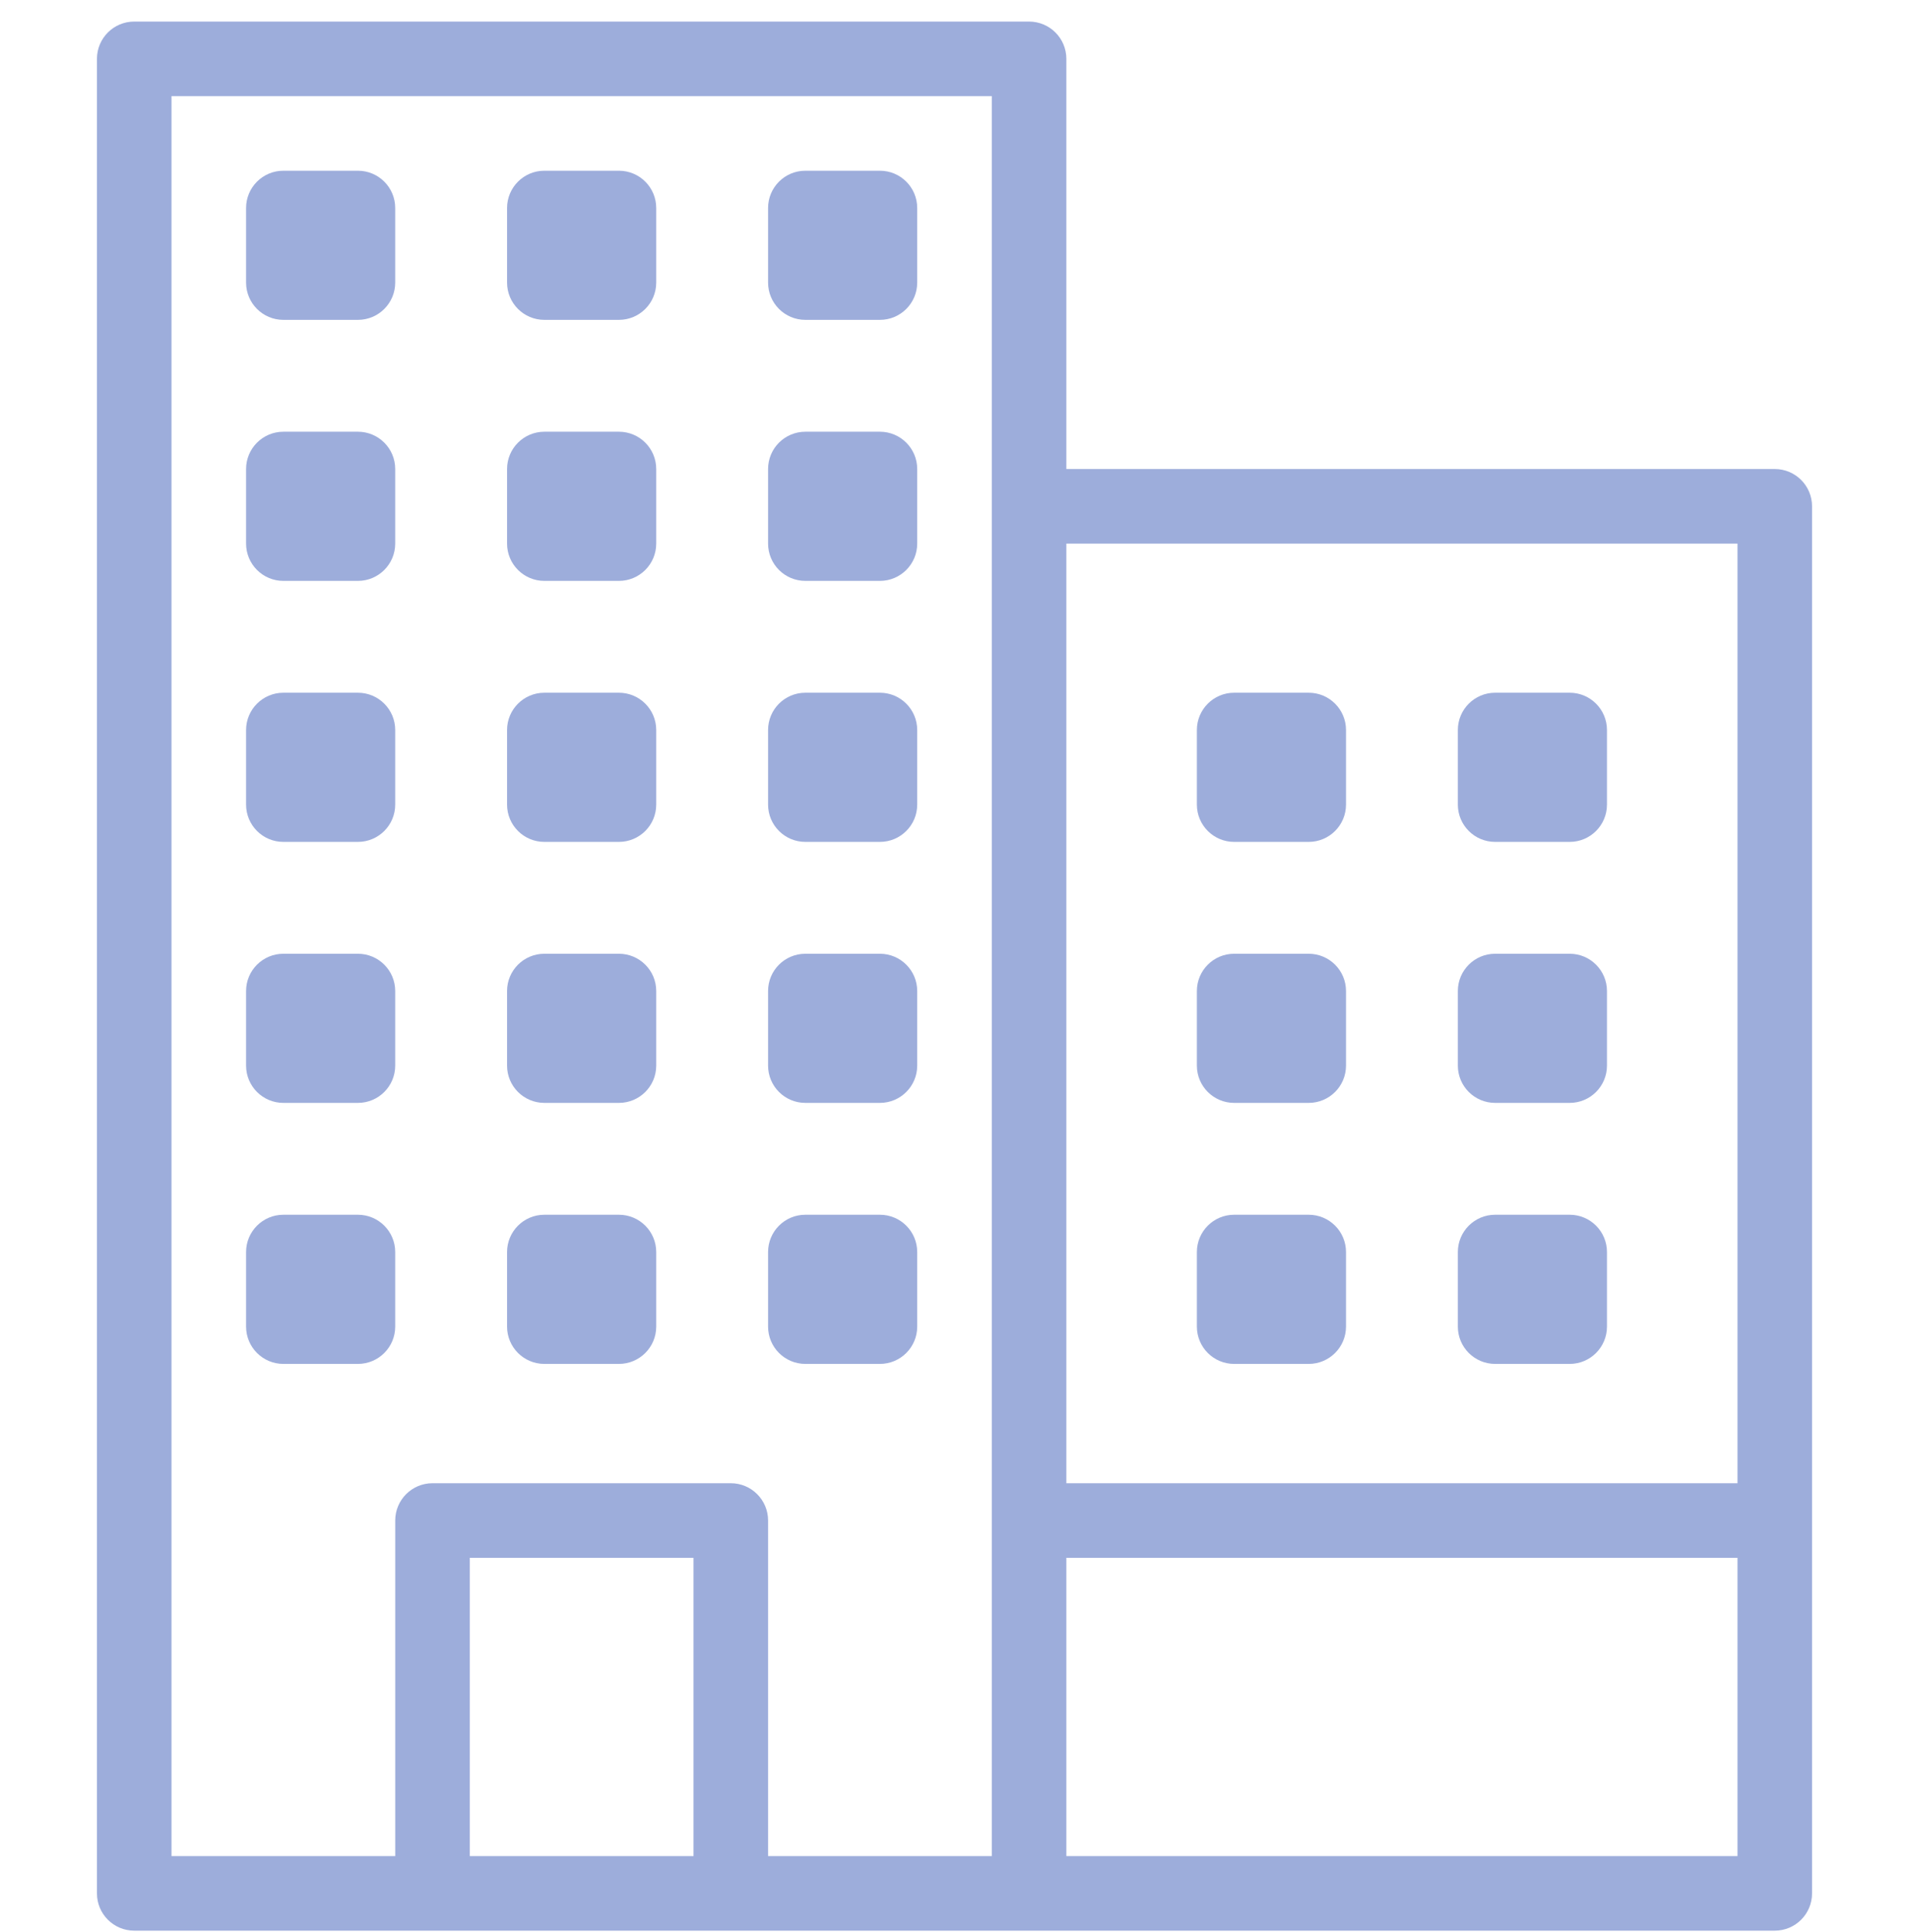 <svg width="84" height="85" viewBox="0 0 84 85" fill="none" xmlns="http://www.w3.org/2000/svg">
<g clip-path="url(#clip0)">
<path d="M78.094 20.637H46.922V2.59C46.922 1.684 46.187 0.949 45.281 0.949H5.906C5 0.949 4.266 1.684 4.266 2.59V83.308C4.266 84.214 5 84.949 5.906 84.949H45.281H78.094C79 84.949 79.734 84.214 79.734 83.308V22.278C79.734 21.372 79 20.637 78.094 20.637ZM46.922 23.919H76.453V65.262H46.922V23.919ZM20.672 81.668V68.543H30.516V81.668H20.672ZM32.156 65.262H19.031C18.125 65.262 17.391 65.996 17.391 66.902V81.668H7.547V4.23H43.641V81.668H33.797V66.902C33.797 65.996 33.062 65.262 32.156 65.262ZM46.922 81.668V68.543H76.453V81.668H46.922Z" fill="#9DADDB"/>
<path d="M23.953 14.074H27.234C28.14 14.074 28.875 13.34 28.875 12.434V9.152C28.875 8.246 28.14 7.512 27.234 7.512H23.953C23.047 7.512 22.312 8.246 22.312 9.152V12.434C22.312 13.34 23.047 14.074 23.953 14.074Z" fill="#9DADDB"/>
<path d="M23.953 25.559H27.234C28.14 25.559 28.875 24.824 28.875 23.918V20.637C28.875 19.731 28.14 18.996 27.234 18.996H23.953C23.047 18.996 22.312 19.731 22.312 20.637V23.918C22.312 24.824 23.047 25.559 23.953 25.559Z" fill="#9DADDB"/>
<path d="M23.953 37.043H27.234C28.14 37.043 28.875 36.309 28.875 35.402V32.121C28.875 31.215 28.14 30.48 27.234 30.48H23.953C23.047 30.48 22.312 31.215 22.312 32.121V35.402C22.312 36.309 23.047 37.043 23.953 37.043Z" fill="#9DADDB"/>
<path d="M23.953 48.527H27.234C28.14 48.527 28.875 47.793 28.875 46.887V43.605C28.875 42.699 28.14 41.965 27.234 41.965H23.953C23.047 41.965 22.312 42.699 22.312 43.605V46.887C22.312 47.793 23.047 48.527 23.953 48.527Z" fill="#9DADDB"/>
<path d="M23.953 60.012H27.234C28.14 60.012 28.875 59.277 28.875 58.371V55.09C28.875 54.184 28.14 53.449 27.234 53.449H23.953C23.047 53.449 22.312 54.184 22.312 55.09V58.371C22.312 59.277 23.047 60.012 23.953 60.012Z" fill="#9DADDB"/>
<path d="M12.469 14.074H15.749C16.656 14.074 17.39 13.34 17.39 12.434V9.152C17.39 8.246 16.656 7.512 15.749 7.512H12.469C11.563 7.512 10.828 8.246 10.828 9.152V12.434C10.828 13.34 11.563 14.074 12.469 14.074Z" fill="#9DADDB"/>
<path d="M12.469 25.559H15.749C16.656 25.559 17.39 24.824 17.39 23.918V20.637C17.39 19.731 16.656 18.996 15.749 18.996H12.469C11.563 18.996 10.828 19.731 10.828 20.637V23.918C10.828 24.824 11.563 25.559 12.469 25.559Z" fill="#9DADDB"/>
<path d="M12.469 37.043H15.749C16.656 37.043 17.39 36.309 17.39 35.402V32.121C17.39 31.215 16.656 30.48 15.749 30.48H12.469C11.563 30.48 10.828 31.215 10.828 32.121V35.402C10.828 36.309 11.563 37.043 12.469 37.043Z" fill="#9DADDB"/>
<path d="M12.469 48.527H15.749C16.656 48.527 17.39 47.793 17.39 46.887V43.605C17.39 42.699 16.656 41.965 15.749 41.965H12.469C11.563 41.965 10.828 42.699 10.828 43.605V46.887C10.828 47.793 11.563 48.527 12.469 48.527Z" fill="#9DADDB"/>
<path d="M12.469 60.012H15.749C16.656 60.012 17.39 59.277 17.39 58.371V55.09C17.39 54.184 16.656 53.449 15.749 53.449H12.469C11.563 53.449 10.828 54.184 10.828 55.09V58.371C10.828 59.277 11.563 60.012 12.469 60.012Z" fill="#9DADDB"/>
<path d="M38.718 7.512H35.438C34.531 7.512 33.797 8.246 33.797 9.152V12.434C33.797 13.34 34.531 14.074 35.438 14.074H38.718C39.624 14.074 40.359 13.34 40.359 12.434V9.152C40.359 8.246 39.624 7.512 38.718 7.512Z" fill="#9DADDB"/>
<path d="M38.718 18.996H35.438C34.531 18.996 33.797 19.731 33.797 20.637V23.918C33.797 24.824 34.531 25.559 35.438 25.559H38.718C39.624 25.559 40.359 24.824 40.359 23.918V20.637C40.359 19.731 39.624 18.996 38.718 18.996Z" fill="#9DADDB"/>
<path d="M38.718 30.48H35.438C34.531 30.48 33.797 31.215 33.797 32.121V35.402C33.797 36.309 34.531 37.043 35.438 37.043H38.718C39.624 37.043 40.359 36.309 40.359 35.402V32.121C40.359 31.215 39.624 30.48 38.718 30.48Z" fill="#9DADDB"/>
<path d="M38.718 41.965H35.438C34.531 41.965 33.797 42.699 33.797 43.605V46.887C33.797 47.793 34.531 48.527 35.438 48.527H38.718C39.624 48.527 40.359 47.793 40.359 46.887V43.605C40.359 42.7 39.624 41.965 38.718 41.965Z" fill="#9DADDB"/>
<path d="M38.718 53.449H35.438C34.531 53.449 33.797 54.184 33.797 55.09V58.371C33.797 59.277 34.531 60.012 35.438 60.012H38.718C39.624 60.012 40.359 59.277 40.359 58.371V55.09C40.359 54.184 39.624 53.449 38.718 53.449Z" fill="#9DADDB"/>
<path d="M69.07 30.48H65.789C64.883 30.48 64.148 31.215 64.148 32.121V35.402C64.148 36.309 64.883 37.043 65.789 37.043H69.07C69.976 37.043 70.71 36.309 70.71 35.402V32.121C70.71 31.215 69.976 30.48 69.07 30.48Z" fill="#9DADDB"/>
<path d="M69.07 41.965H65.789C64.883 41.965 64.148 42.699 64.148 43.605V46.887C64.148 47.793 64.883 48.527 65.789 48.527H69.07C69.976 48.527 70.71 47.793 70.71 46.887V43.605C70.71 42.7 69.976 41.965 69.07 41.965Z" fill="#9DADDB"/>
<path d="M69.07 53.449H65.789C64.883 53.449 64.148 54.184 64.148 55.09V58.371C64.148 59.277 64.883 60.012 65.789 60.012H69.07C69.976 60.012 70.71 59.277 70.71 58.371V55.09C70.71 54.184 69.976 53.449 69.07 53.449Z" fill="#9DADDB"/>
<path d="M57.586 30.48H54.305C53.399 30.48 52.665 31.215 52.665 32.121V35.402C52.665 36.309 53.399 37.043 54.305 37.043H57.586C58.492 37.043 59.227 36.309 59.227 35.402V32.121C59.227 31.215 58.492 30.48 57.586 30.48Z" fill="#9DADDB"/>
<path d="M57.586 41.965H54.305C53.399 41.965 52.665 42.699 52.665 43.605V46.887C52.665 47.793 53.399 48.527 54.305 48.527H57.586C58.492 48.527 59.227 47.793 59.227 46.887V43.605C59.227 42.7 58.492 41.965 57.586 41.965Z" fill="#9DADDB"/>
<path d="M57.586 53.449H54.305C53.399 53.449 52.665 54.184 52.665 55.09V58.371C52.665 59.277 53.399 60.012 54.305 60.012H57.586C58.492 60.012 59.227 59.277 59.227 58.371V55.09C59.227 54.184 58.492 53.449 57.586 53.449Z" fill="#9DADDB"/>
</g>
<defs>
<clipPath id="clip0">
<rect y="0.949" width="84" height="84" fill="white"/>
</clipPath>
</defs>
</svg>
